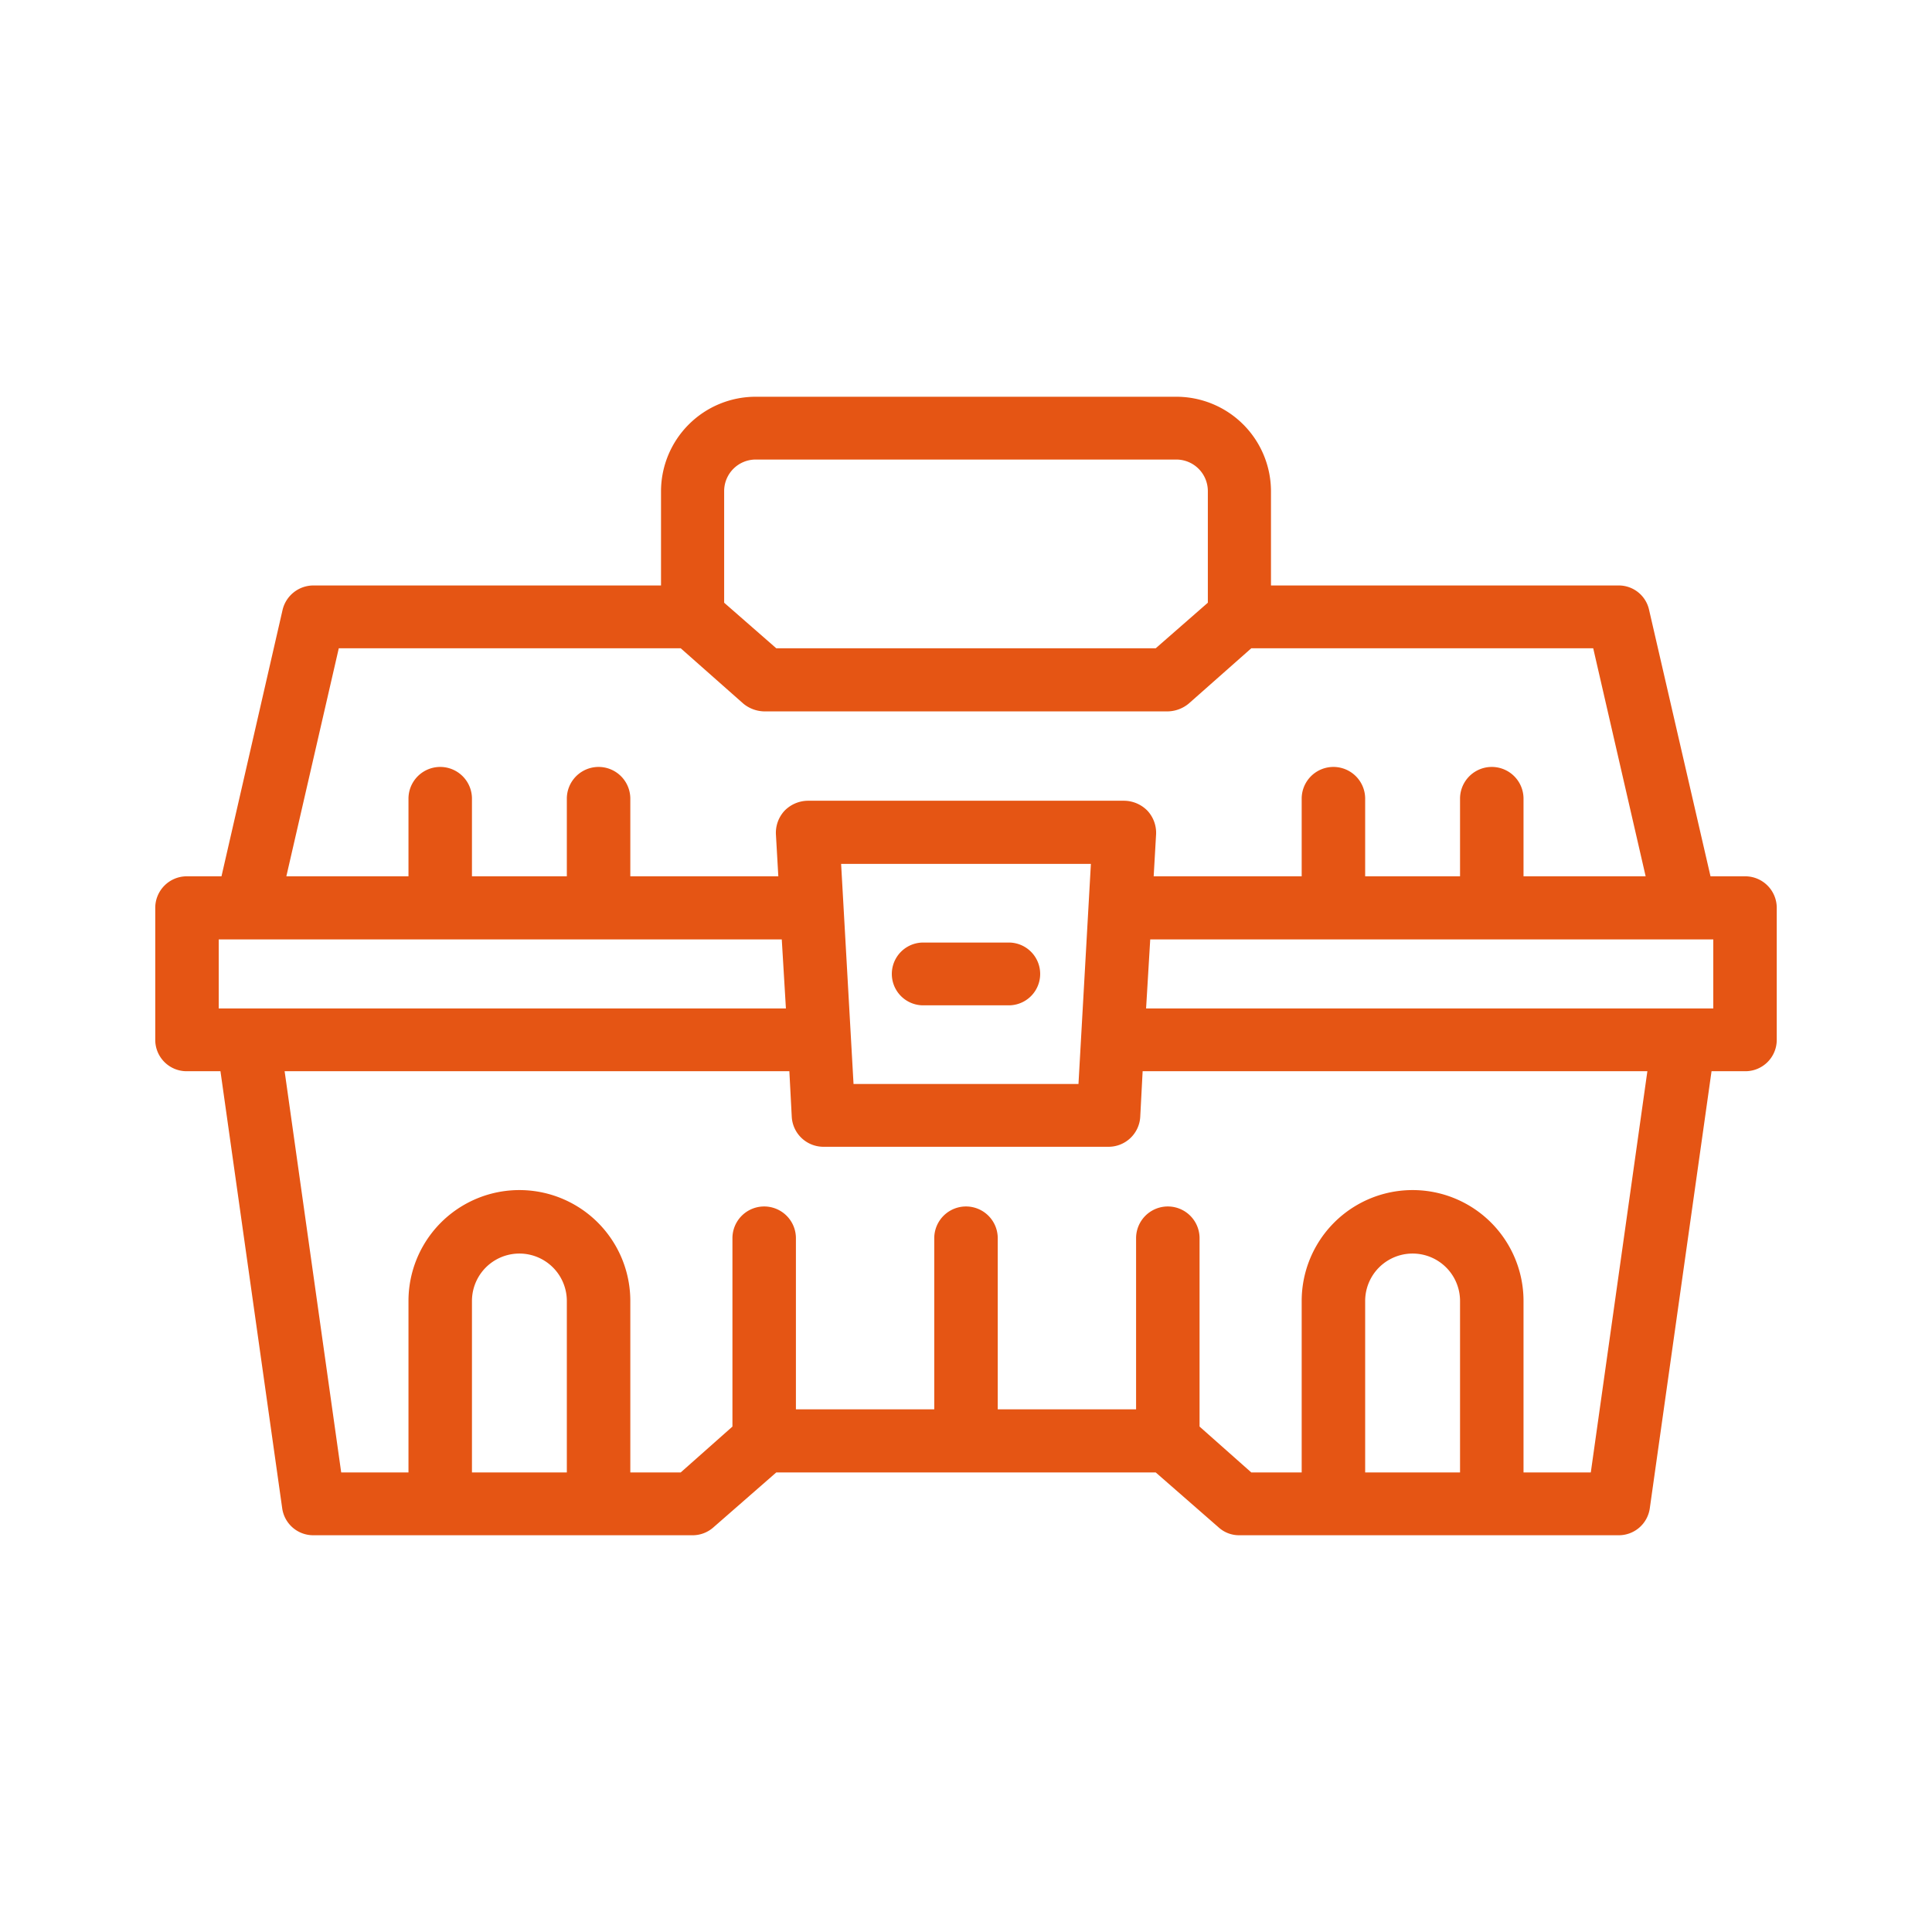 <svg xmlns="http://www.w3.org/2000/svg" width="56" height="56" viewBox="0 0 56 56">
  <defs>
    <style>
      .cls-1 {
        fill: #e55514;
        fill-rule: evenodd;
      }
    </style>
  </defs>
  <path id="形状_583" data-name="形状 583" class="cls-1" d="M1150.08,2787.9h-1l-1.78-7.72a0.9,0.9,0,0,0-.89-0.71h-10.07v-2.74a2.744,2.744,0,0,0-2.75-2.73h-12.18a2.744,2.744,0,0,0-2.75,2.73v2.74h-10.07a0.92,0.92,0,0,0-.9.71l-1.77,7.72h-1a0.915,0.915,0,0,0-.92.91v3.83a0.909,0.909,0,0,0,.92.91h0.97l1.79,12.67a0.908,0.908,0,0,0,.91.78h10.98a0.907,0.907,0,0,0,.61-0.23l1.82-1.59h11l1.82,1.59a0.882,0.882,0,0,0,.6.23h10.99a0.908,0.908,0,0,0,.91-0.78l1.79-12.67h0.97a0.909,0.909,0,0,0,.92-0.91v-3.83a0.915,0.915,0,0,0-.92-0.91h0Zm-0.92,3.83h-16.44l0.12-2h16.32v2Zm-27.75-15.91h12.18a0.915,0.915,0,0,1,.92.91v3.24l-1.51,1.32h-11l-1.51-1.32v-3.24A0.915,0.915,0,0,1,1121.41,2775.82Zm-12.09,5.47h9.91l1.81,1.6a0.981,0.981,0,0,0,.61.23h11.7a0.981,0.981,0,0,0,.61-0.23l1.81-1.6h9.91l1.52,6.61h-3.54v-2.25a0.92,0.92,0,0,0-1.84,0v2.25h-2.75v-2.25a0.92,0.92,0,0,0-1.84,0v2.25h-4.29l0.07-1.22a0.942,0.942,0,0,0-.25-0.68,0.957,0.957,0,0,0-.67-0.29h-9.18a0.957,0.957,0,0,0-.67.29,0.942,0.942,0,0,0-.25.68l0.07,1.22h-4.29v-2.25a0.92,0.92,0,0,0-1.84,0v2.25h-2.75v-2.25a0.92,0.92,0,0,0-1.84,0v2.25h-3.54Zm21.8,6.25-0.36,6.38h-6.52l-0.36-6.38h7.24Zm-25.28,4.19v-2h16.32l0.12,2h-16.44Zm10.09,13.45h-2.75v-4.97a1.375,1.375,0,0,1,2.75,0v4.97Zm25.89,0h-2.75v-4.97a1.375,1.375,0,0,1,2.75,0v4.97Zm3.79,0h-1.95v-4.97a3.215,3.215,0,0,0-6.43,0v4.97h-1.46l-1.5-1.33v-5.46a0.92,0.92,0,0,0-1.84,0v4.96h-4.01v-4.96a0.92,0.92,0,0,0-1.84,0v4.96h-4.01v-4.96a0.92,0.92,0,0,0-1.84,0v5.46l-1.5,1.33h-1.46v-4.97a3.215,3.215,0,0,0-6.43,0v4.97h-1.95l-1.64-11.63h14.63l0.07,1.33a0.92,0.92,0,0,0,.92.86h8.26a0.92,0.92,0,0,0,.92-0.86l0.07-1.33h14.63Zm-19.35-13.54h2.48a0.91,0.91,0,1,0,0-1.82h-2.48A0.91,0.91,0,1,0,1126.26,2791.64Z" transform="translate(-1099.5 -2762.5)"/>
</svg>
